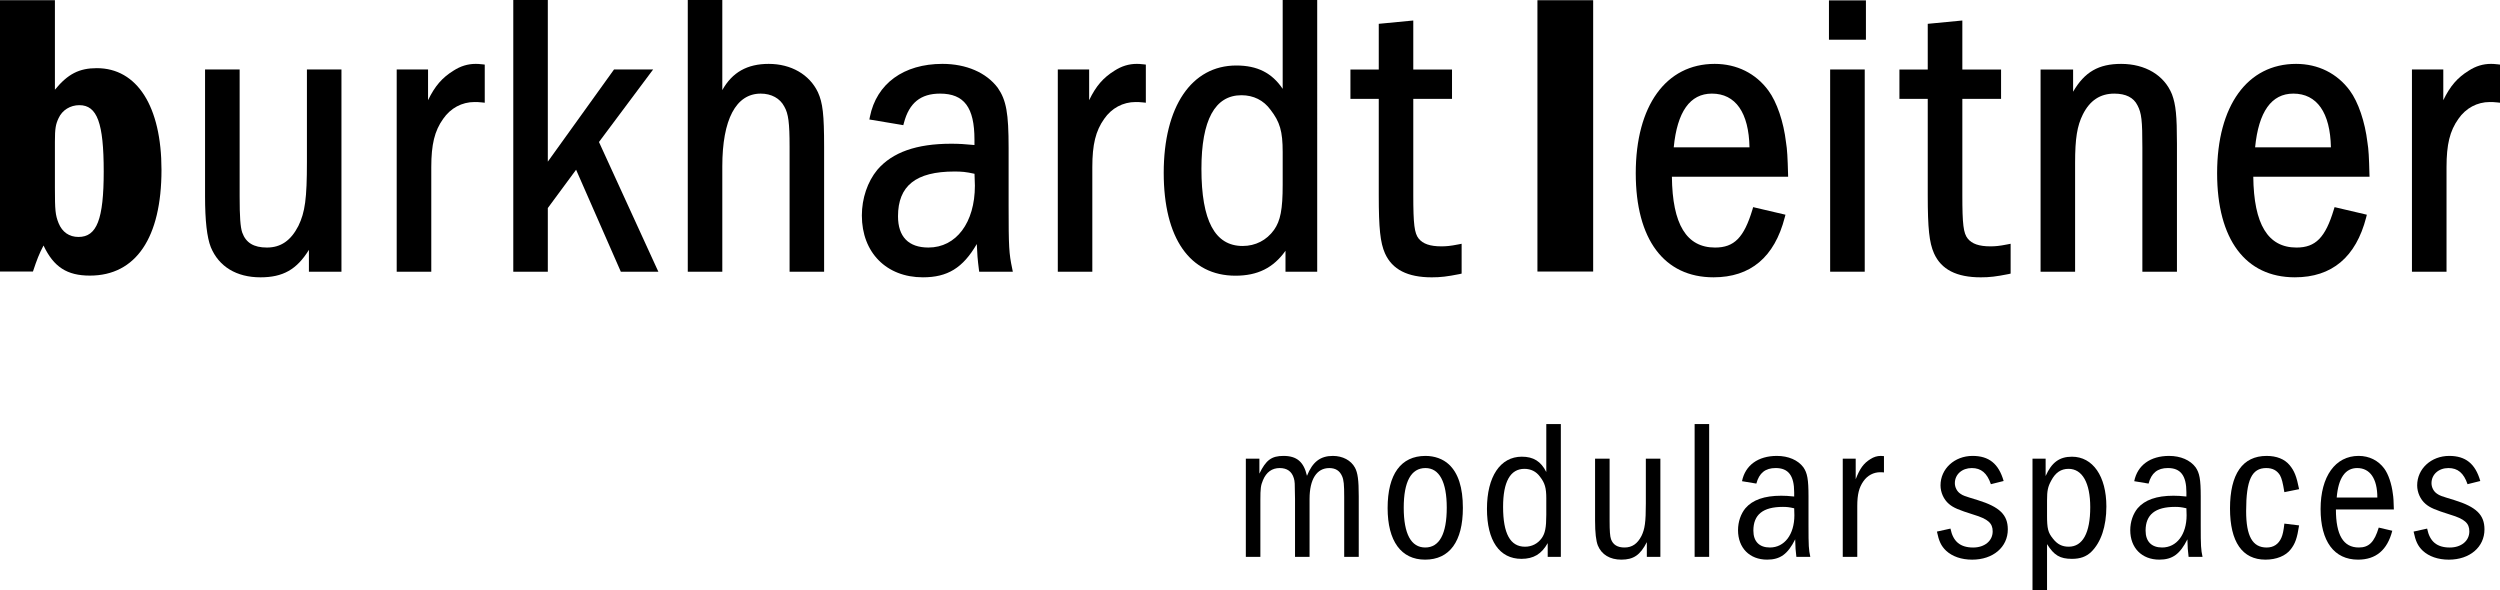 <?xml version="1.0" encoding="utf-8"?>
<!-- Generator: Adobe Illustrator 15.0.2, SVG Export Plug-In . SVG Version: 6.00 Build 0)  -->
<!DOCTYPE svg PUBLIC "-//W3C//DTD SVG 1.1//EN" "http://www.w3.org/Graphics/SVG/1.1/DTD/svg11.dtd">
<svg version="1.1" id="Ebene_1" xmlns="http://www.w3.org/2000/svg" xmlns:xlink="http://www.w3.org/1999/xlink" x="0px" y="0px"
	 width="841.89px" height="198.727px" viewBox="0 199.41 841.89 198.727" enable-background="new 0 199.41 841.89 198.727"
	 xml:space="preserve">
<title>burkhardtleitner.ms-pos-graust</title>
<g>
	<path d="M18.491,262.768c0,7.397,0.138,9.042,1.234,11.782c1.234,3.015,3.562,4.654,6.71,4.654c6.166,0,8.492-5.886,8.492-22.051
		c0-16.299-2.191-22.329-8.218-22.329c-3.014,0-5.753,1.645-6.986,4.383c-0.961,2.053-1.234,3.423-1.234,7.943v15.617H18.491z
		 M18.491,199.487v30.135c4.384-5.343,8.22-7.26,14.11-7.26c13.562,0,21.781,12.876,21.781,34.245
		c0,22.875-8.632,35.615-24.112,35.615c-7.67,0-12.19-2.877-15.613-10.136c-1.505,2.877-2.193,4.657-3.563,8.766H0v-91.365H18.491z"
		/>
	<rect x="517.74" y="199.482" width="18.767" height="91.372"/>
	<path d="M114.986,222.813v68.1h-10.958v-7.362c-4.124,6.686-8.812,9.25-16.316,9.25c-8.067,0-14.006-3.599-16.717-10.138
		c-1.308-3.324-1.943-8.938-1.943-17.133v-42.717H80.7v42.711c0,6.979,0.237,10.285,0.871,12.193
		c1.237,3.449,3.871,5.052,8.304,5.052c4.688,0,8.067-2.327,10.611-7.286c2.252-4.636,2.871-9.25,2.871-21.513v-31.157H114.986z"/>
	<path d="M163.242,221.16v12.844l-0.999-0.109c-1.164-0.125-1.654-0.125-2.454-0.125c-4.235,0-8.067,2.053-10.557,5.67
		c-2.891,4.05-3.996,8.613-3.996,16.277v35.196h-11.646v-68.1h10.557v10.338c2.329-4.814,4.795-7.613,8.557-9.938
		c2.38-1.546,4.834-2.29,7.485-2.29c0.545,0,0.98,0,2.251,0.146L163.242,221.16z"/>
	<polygon points="172.851,199.41 172.851,290.908 184.481,290.908 184.481,269.469 194.002,256.567 208.827,290.364 
		209.065,290.908 221.71,290.908 221.111,289.62 201.706,247.231 218.856,224.263 219.949,222.807 206.775,222.807 206.501,223.194 
		184.481,253.843 184.481,199.41 	"/>
	<path d="M277.525,248.866v42.042h-11.629v-42.042c0-8.139-0.398-11.173-1.779-13.572c-1.436-2.762-4.343-4.36-7.94-4.36
		c-8.34,0-12.937,8.7-12.937,24.509v35.466h-11.628V199.41h11.628v30.34c3.344-5.993,8.395-8.827,15.625-8.827
		c7.523,0,13.717,3.559,16.569,9.541C277.072,234.042,277.525,237.984,277.525,248.866"/>
	<path d="M312.657,282.769c-6.704,0-10.247-3.634-10.247-10.522c0-10.281,6.033-15.077,18.987-15.077
		c2.398,0,3.868,0.106,6.777,0.763l0.128,3.993C328.302,274.396,322.011,282.769,312.657,282.769 M340.856,289.82
		c-1.07-5.07-1.2-7.229-1.2-21.06v-19.492c0-11.756-0.779-16.117-3.652-20.278c-3.851-5.14-10.63-8.069-18.642-8.069
		c-13.042,0-22.185,6.653-24.417,17.807l-0.18,0.928l0.928,0.146l9.684,1.619l0.816,0.144l0.218-0.8
		c1.764-6.702,5.631-9.829,12.155-9.829c8.121,0,11.591,4.652,11.591,15.497v1.817c-3.16-0.31-5.306-0.437-7.831-0.437
		c-11.685,0-19.824,2.873-24.894,8.797c-3.305,4.015-5.195,9.629-5.195,15.371c0,12.465,8.267,20.819,20.55,20.819
		c8.268,0,13.446-3.108,18.153-11.212c0.125,3.161,0.289,5.342,0.707,8.541l0.109,0.783h11.317L340.856,289.82z"/>
	<path d="M385.869,221.16v12.844l-1.016-0.109c-1.162-0.125-1.654-0.125-2.454-0.125c-4.215,0-8.067,2.053-10.557,5.67
		c-2.869,4.05-3.996,8.613-3.996,16.277v35.196h-11.625v-68.1h10.555v10.338c2.31-4.814,4.797-7.613,8.542-9.938
		c2.396-1.546,4.848-2.29,7.484-2.29c0.562,0,0.997,0,2.252,0.146L385.869,221.16z"/>
	<path d="M431.952,261.64c0,8.285-0.744,12.116-2.924,15.205c-2.49,3.469-6.232,5.398-10.558,5.398
		c-9.338,0-13.881-8.504-13.881-25.983c0-16.439,4.542-24.783,13.482-24.783c4.053,0,7.433,1.689,9.757,4.867
		c3.196,4.108,4.124,7.307,4.124,14.265V261.64L431.952,261.64z M431.952,199.41v29.924c-3.637-5.412-8.576-7.867-15.624-7.867
		c-15.079,0-24.438,13.844-24.438,36.141c0,22.019,8.812,34.645,24.167,34.645c7.428,0,12.736-2.612,16.841-8.393v7.049h10.679
		V199.41H431.952z"/>
	<path d="M492.212,281.498v10.047l-0.725,0.168c-4.201,0.835-6.377,1.088-9.341,1.088c-8.155,0-13.313-2.634-15.752-8.085
		c-1.581-3.597-2.087-8.357-2.087-19.586v-32.438h-9.541v-9.879h9.541v-15.387l0.814-0.075l9.811-0.943l1-0.091v16.496h13.043v9.885
		h-13.043v32.432c0,9.808,0.381,12.828,1.818,14.625c1.437,1.777,3.852,2.612,7.629,2.612c1.6,0,2.98-0.106,5.745-0.656
		L492.212,281.498z"/>
	<path d="M576.49,230.933c7.973,0,12.443,6.413,12.662,18.095h-25.51C564.802,237.021,569.132,230.933,576.49,230.933
		 M591.22,269.36l-0.837-0.199l-0.234,0.82c-2.853,9.447-6.142,12.791-12.588,12.791c-9.616,0-14.374-7.795-14.54-23.856h39.14
		l-0.021-0.925c-0.147-5.38-0.291-8.339-0.688-10.632c-0.8-6.904-3.087-13.608-5.942-17.461c-4.232-5.773-10.645-8.976-18.079-8.976
		c-16.405,0-26.581,14.103-26.581,36.812c0,22.275,9.539,35.062,26.179,35.062c12.481,0,20.554-6.789,24.003-20.188l0.236-0.891
		l-0.908-0.216L591.22,269.36z"/>
	<rect x="615.911" y="199.538" width="12.449" height="13.247"/>
	<rect x="616.314" y="222.807" width="11.646" height="68.101"/>
	<path d="M677.091,281.498v10.047l-0.729,0.168c-4.198,0.835-6.377,1.088-9.322,1.088c-8.176,0-13.318-2.634-15.754-8.085
		c-1.595-3.597-2.106-8.357-2.106-19.586v-32.438h-9.538v-9.879h9.538v-15.387l0.837-0.075l9.811-0.943l1.002-0.091v16.496h13.041
		v9.885h-13.041v32.432c0,9.808,0.362,12.828,1.818,14.625c1.415,1.777,3.85,2.612,7.623,2.612c1.584,0,2.98-0.106,5.727-0.656
		L677.091,281.498z"/>
	<path d="M733.101,247.775v43.133h-11.646v-41.786c0-9.229-0.271-11.609-1.65-14.243c-1.293-2.618-3.926-3.943-7.797-3.943
		c-4.777,0-8.245,2.312-10.609,7.032c-1.909,3.831-2.598,8.086-2.598,16.28v36.665h-11.627v-68.1h10.956v7.485
		c3.87-6.686,8.632-9.376,16.171-9.376c8.156,0,14.555,3.834,17.135,10.267C732.72,234.66,733.101,238.386,733.101,247.775"/>
	<path d="M772.286,230.933c7.959,0,12.446,6.413,12.664,18.095h-25.529C760.599,237.021,764.929,230.933,772.286,230.933
		 M787.02,269.36l-0.835-0.199l-0.256,0.82c-2.852,9.447-6.142,12.791-12.571,12.791c-9.612,0-14.374-7.795-14.553-23.856h39.153
		l-0.035-0.925c-0.131-5.38-0.275-8.323-0.674-10.632c-0.816-6.904-3.088-13.608-5.94-17.461
		c-4.255-5.773-10.665-8.976-18.079-8.976c-16.405,0-26.602,14.103-26.602,36.812c0,22.275,9.541,35.062,26.184,35.062
		c12.48,0,20.566-6.789,24.018-20.188l0.219-0.891l-0.887-0.216L787.02,269.36z"/>
	<path d="M841.89,221.16v12.844l-0.998-0.109c-1.162-0.125-1.654-0.125-2.455-0.125c-4.232,0-8.068,2.053-10.557,5.67
		c-2.889,4.05-3.998,8.613-3.998,16.277v35.196h-11.646v-68.1h10.557v10.338c2.33-4.814,4.799-7.613,8.562-9.938
		c2.377-1.546,4.83-2.29,7.484-2.29c0.545,0,0.977,0,2.25,0.146L841.89,221.16z"/>
	<g>
		<path d="M424.107,353.88v5.027c2.213-4.559,4.09-5.966,8.115-5.966c4.492,0,6.835,2.01,7.909,6.707
			c1.88-4.692,4.491-6.707,8.714-6.707c3.29,0,6.105,1.477,7.446,3.956c0.94,1.743,1.276,4.158,1.276,9.655v20.388h-4.899v-20.116
			c0-4.228-0.13-5.769-0.735-7.106c-0.803-1.812-2.213-2.682-4.292-2.682c-4.223,0-6.636,3.753-6.636,10.396v19.508h-4.896v-19.514
			c-0.066-5.699-0.066-5.769-0.402-6.979c-0.67-2.277-2.279-3.418-4.759-3.418c-2.552,0-4.495,1.344-5.636,4.09
			c-0.74,1.743-0.871,2.814-0.871,6.643v19.178h-4.897V353.88H424.107z"/>
		<path d="M487.943,355.82c3.148,2.953,4.691,7.784,4.691,14.619c0,11.335-4.492,17.435-12.737,17.435
			c-8.048,0-12.606-6.233-12.606-17.365c0-11.399,4.492-17.567,12.74-17.567C483.112,352.941,485.929,353.948,487.943,355.82
			 M472.715,370.375c0,8.851,2.484,13.409,7.245,13.409c4.762,0,7.244-4.559,7.244-13.409c0-8.653-2.482-13.345-7.174-13.345
			C475.199,357.03,472.715,361.589,472.715,370.375"/>
		<path d="M525.623,342.209v44.727h-4.425v-4.628c-2.082,3.689-4.764,5.299-8.854,5.299c-7.377,0-11.602-6.104-11.602-16.831
			c0-10.866,4.494-17.573,11.734-17.573c3.893,0,6.438,1.546,8.248,5.166v-16.159H525.623L525.623,342.209z M520.726,367.288
			c0-3.551-0.469-5.23-2.146-7.373c-1.276-1.749-3.084-2.618-5.232-2.618c-4.761,0-7.176,4.361-7.176,12.812
			c0,8.984,2.415,13.409,7.379,13.409c2.276,0,4.291-1.008,5.63-2.879c1.142-1.615,1.54-3.557,1.54-7.849v-5.502H520.726z"/>
		<path d="M542.044,353.88v20.852c0,3.556,0.137,5.235,0.469,6.237c0.67,1.877,2.146,2.815,4.562,2.815
			c2.549,0,4.356-1.274,5.7-3.887c1.141-2.352,1.471-4.633,1.471-10.936v-15.088h4.895v33.062h-4.559v-4.959
			c-2.213,4.356-4.492,5.897-8.581,5.897c-3.819,0-6.64-1.675-7.915-4.762c-0.602-1.541-0.938-4.223-0.938-8.381V353.88H542.044z"/>
		<rect x="570.675" y="342.214" width="4.895" height="44.722"/>
		<path d="M586.632,361.456c1.074-5.364,5.434-8.515,11.732-8.515c3.893,0,7.109,1.407,8.92,3.817
			c1.344,1.945,1.74,4.025,1.74,9.857v9.725c0,6.975,0.066,8.046,0.605,10.595h-4.691c-0.268-2.08-0.336-3.29-0.4-5.902
			c-2.482,4.964-5.027,6.841-9.458,6.841c-5.902,0-9.789-3.962-9.789-9.923c0-2.82,0.938-5.502,2.481-7.379
			c2.413-2.814,6.371-4.223,12.068-4.223c1.344,0,2.484,0.069,4.361,0.267v-1.407c0-5.63-1.945-8.184-6.235-8.184
			c-3.487,0-5.563,1.679-6.501,5.235L586.632,361.456z M604.202,370.578c-1.743-0.4-2.551-0.47-3.822-0.47
			c-6.707,0-9.922,2.618-9.922,7.981c0,3.689,2.01,5.694,5.565,5.694c4.895,0,8.245-4.355,8.245-10.86L604.202,370.578z"/>
		<path d="M624.918,353.88v6.909c1.407-3.625,2.679-5.369,4.962-6.776c1.141-0.735,2.275-1.071,3.483-1.071
			c0.27,0,0.472,0,1.074,0.069v5.496c-0.603-0.069-0.872-0.069-1.274-0.069c-2.213,0-4.291,1.077-5.635,3.019
			c-1.472,2.079-2.08,4.43-2.08,8.386v17.099h-4.889V353.88H624.918z"/>
		<path d="M670.443,362.463c-1.275-3.753-3.287-5.433-6.436-5.433c-3.289,0-5.699,2.148-5.699,5.097
			c0,1.408,0.738,2.815,1.877,3.557c1.007,0.666,1.007,0.666,5.832,2.144c7.377,2.281,10.125,4.963,10.125,9.857
			c0,5.972-4.964,10.194-12.002,10.194c-3.625,0-6.707-1.077-8.786-3.018c-1.675-1.604-2.413-3.221-3.081-6.436l4.559-1.008
			c0.871,4.361,3.286,6.372,7.645,6.372c3.82,0,6.568-2.213,6.568-5.434c0-2.751-1.537-4.158-6.436-5.635
			c-5.094-1.605-6.84-2.347-8.311-3.621c-1.744-1.477-2.818-3.887-2.818-6.237c0-5.566,4.694-9.922,10.797-9.922
			c5.499,0,8.783,2.617,10.46,8.45L670.443,362.463z"/>
		<path d="M688.878,353.88v5.838c2.014-4.559,4.629-6.51,8.854-6.51c7.043,0,11.602,6.573,11.602,16.768
			c0,6.707-1.811,12.07-5.098,15.285c-1.676,1.605-3.686,2.346-6.504,2.346c-4.022,0-6.033-1.204-8.381-4.958v15.488h-4.895V353.88
			H688.878z M689.351,372.924c0,4.559,0.336,5.833,2.012,7.907c1.475,1.882,3.085,2.682,5.295,2.682
			c4.697,0,7.243-4.628,7.243-13.276c0-8.247-2.679-12.944-7.308-12.944c-2.548,0-4.425,1.279-5.832,3.961
			c-1.141,2.079-1.408,3.418-1.408,6.702v4.969H689.351z"/>
		<path d="M718.714,361.456c1.074-5.364,5.434-8.515,11.734-8.515c3.891,0,7.11,1.407,8.92,3.817
			c1.342,1.945,1.744,4.025,1.744,9.857v9.725c0,6.975,0.066,8.046,0.602,10.595h-4.691c-0.27-2.08-0.336-3.29-0.402-5.902
			c-2.482,4.964-5.03,6.841-9.455,6.841c-5.9,0-9.789-3.962-9.789-9.923c0-2.82,0.938-5.502,2.479-7.379
			c2.416-2.814,6.371-4.223,12.071-4.223c1.343,0,2.484,0.069,4.36,0.267v-1.407c0-5.63-1.945-8.184-6.237-8.184
			c-3.487,0-5.565,1.679-6.505,5.235L718.714,361.456z M736.284,370.578c-1.74-0.4-2.546-0.47-3.82-0.47
			c-6.707,0-9.924,2.618-9.924,7.981c0,3.689,2.012,5.694,5.565,5.694c4.895,0,8.245-4.355,8.245-10.86L736.284,370.578z"/>
		<path d="M769.274,365.145c-0.538-3.29-0.872-4.564-1.478-5.7c-1.004-1.61-2.479-2.415-4.622-2.415
			c-4.897,0-6.773,4.025-6.773,14.486c0,8.45,2.146,12.273,6.907,12.273c2.348,0,4.025-1.142,4.961-3.29
			c0.469-1.071,0.738-2.346,1.008-4.761l4.961,0.602c-0.672,4.361-1.338,6.169-2.815,8.051c-1.677,2.213-4.831,3.482-8.515,3.482
			c-7.779,0-11.938-5.967-11.938-17.232c0-11.602,4.226-17.7,12.338-17.7c3.354,0,6.035,1.071,7.715,3.081
			c1.609,1.946,2.346,3.759,3.215,8.12L769.274,365.145z"/>
		<path d="M786.633,370.977c0,8.584,2.485,12.807,7.715,12.807c3.417,0,5.229-1.808,6.708-6.707l4.559,1.071
			c-1.68,6.505-5.504,9.726-11.535,9.726c-8.049,0-12.607-6.169-12.607-17.035c0-10.993,4.961-17.903,12.81-17.903
			c3.554,0,6.636,1.541,8.647,4.292c1.342,1.812,2.482,5.097,2.883,8.515c0.201,1.141,0.266,2.682,0.336,5.23h-19.515V370.977z
			 M800.583,366.952c0-6.365-2.482-9.922-6.773-9.922c-4.021,0-6.366,3.354-6.907,9.922H800.583z"/>
		<path d="M830.958,362.463c-1.275-3.753-3.287-5.433-6.439-5.433c-3.283,0-5.699,2.148-5.699,5.097
			c0,1.408,0.742,2.815,1.879,3.557c1.008,0.666,1.008,0.666,5.836,2.144c7.373,2.281,10.125,4.963,10.125,9.857
			c0,5.972-4.963,10.194-12.002,10.194c-3.623,0-6.707-1.077-8.785-3.018c-1.672-1.604-2.41-3.221-3.082-6.436l4.559-1.008
			c0.869,4.361,3.283,6.372,7.645,6.372c3.824,0,6.568-2.213,6.568-5.434c0-2.751-1.537-4.158-6.434-5.635
			c-5.098-1.605-6.842-2.347-8.316-3.621c-1.74-1.477-2.816-3.887-2.816-6.237c0-5.566,4.691-9.922,10.797-9.922
			c5.502,0,8.783,2.617,10.459,8.45L830.958,362.463z"/>
	</g>
</g>
</svg>
